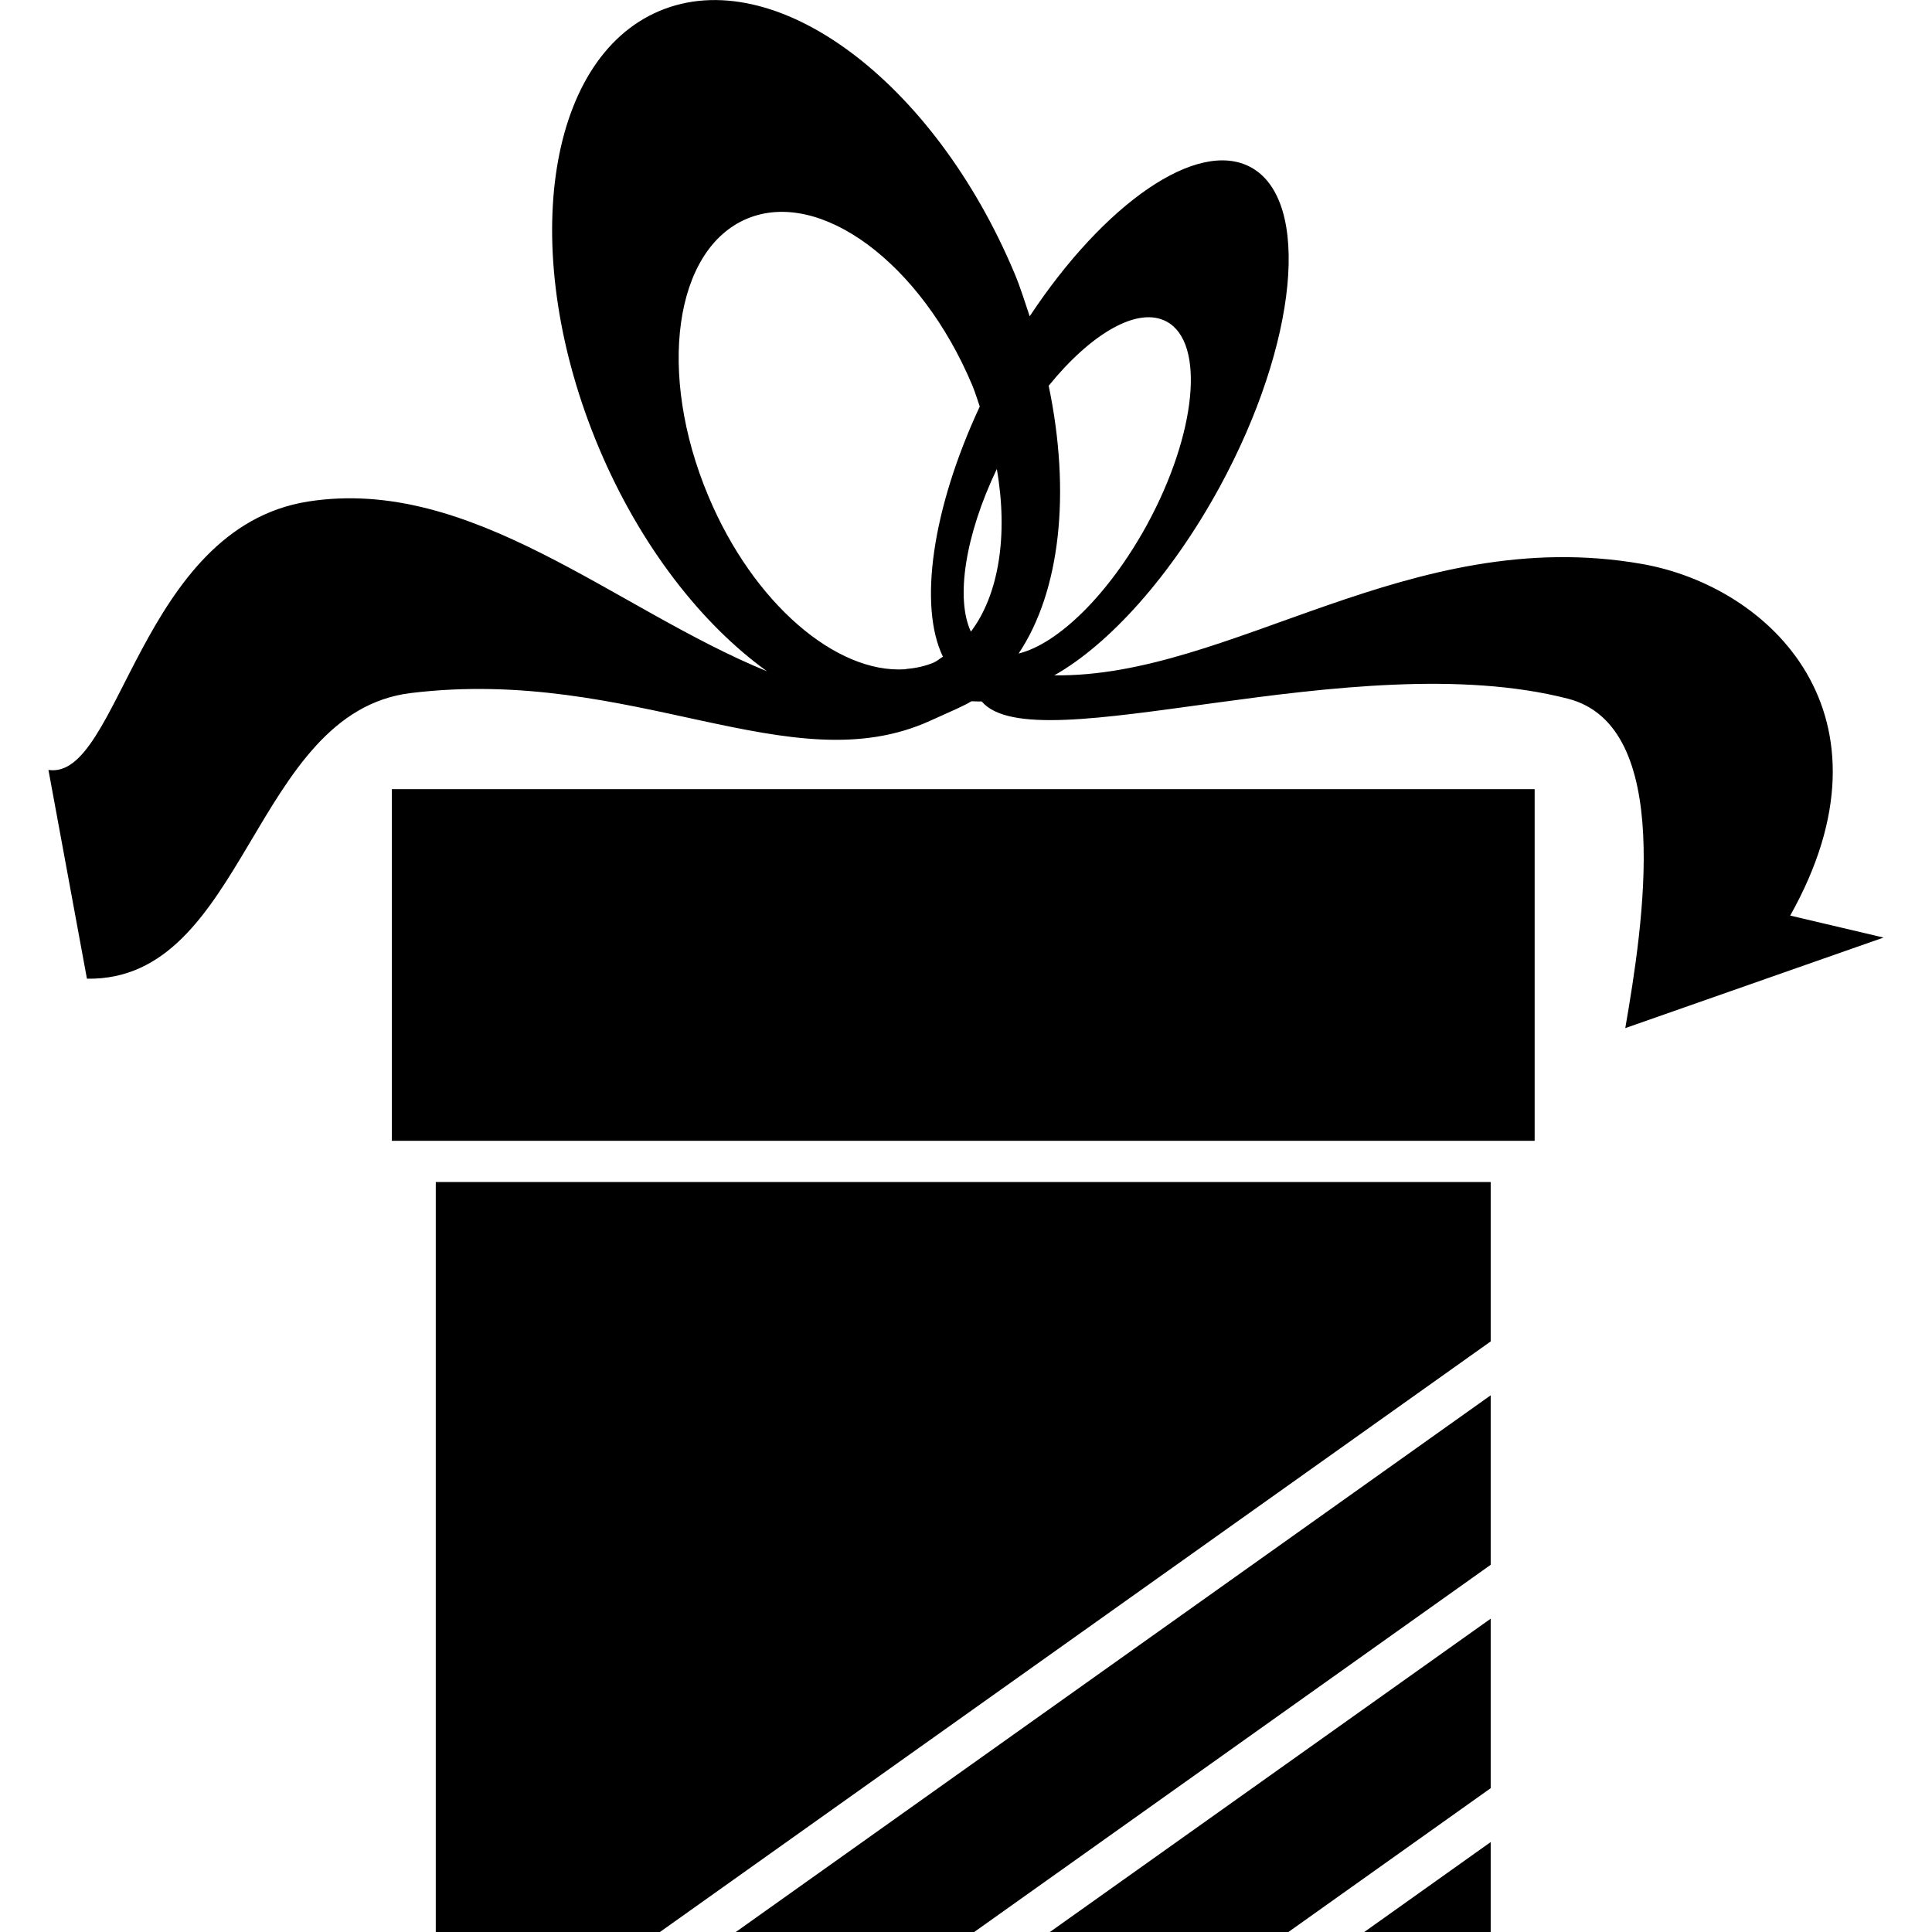 <?xml version="1.0" encoding="iso-8859-1"?>
<!-- Generator: Adobe Illustrator 16.0.0, SVG Export Plug-In . SVG Version: 6.00 Build 0)  -->
<!DOCTYPE svg PUBLIC "-//W3C//DTD SVG 1.1//EN" "http://www.w3.org/Graphics/SVG/1.1/DTD/svg11.dtd">
<svg version="1.1" id="Capa_1" xmlns="http://www.w3.org/2000/svg" xmlns:xlink="http://www.w3.org/1999/xlink" x="0px" y="0px"
	 width="21.977px" height="21.977px" viewBox="0 0 21.977 21.977" style="enable-background:new 0 0 21.977 21.977;"
	 xml:space="preserve">
<g>
	<g>
		<path d="M21.426,10.665l-1.062-0.25c1.281-2.281-0.223-3.743-1.687-4C16.039,5.953,14,7.71,11.993,7.682
			c0.621-0.35,1.327-1.127,1.882-2.144c0.887-1.631,1.045-3.258,0.354-3.635c-0.607-0.331-1.666,0.41-2.516,1.695
			c-0.056-0.164-0.104-0.327-0.174-0.492C10.616,0.91,8.81-0.425,7.503,0.124C6.199,0.672,5.889,2.896,6.812,5.093
			C7.282,6.209,7.98,7.099,8.725,7.636c-1.727-0.705-3.361-2.223-5.22-1.931C1.582,6.008,1.362,8.883,0.551,8.758l0.438,2.375
			c1.812,0.03,1.875-3.032,3.688-3.25c2.526-0.305,4.315,1.04,5.906,0.315c0.227-0.103,0.387-0.17,0.467-0.221
			c0.041,0,0.074,0.004,0.117,0.002c0.604,0.716,4.229-0.659,6.669-0.031c1.207,0.31,0.857,2.559,0.652,3.747L21.426,10.665z
			 M10.621,7.537c-0.098,0.041-0.201,0.063-0.307,0.072c-0.006,0.001-0.012,0.002-0.018,0.004C9.513,7.665,8.569,6.864,8.058,5.644
			c-0.587-1.395-0.39-2.808,0.439-3.156c0.829-0.348,1.977,0.499,2.563,1.895c0.034,0.081,0.056,0.16,0.085,0.241
			C10.6,5.795,10.448,6.895,10.726,7.47C10.69,7.491,10.66,7.52,10.621,7.537z M11.044,7.185c-0.175-0.375-0.067-1.092,0.295-1.85
			C11.471,6.092,11.36,6.768,11.044,7.185z M11.587,7.434c0.473-0.706,0.597-1.824,0.342-3.046c0.483-0.596,1.016-0.908,1.343-0.729
			c0.44,0.239,0.34,1.273-0.224,2.309C12.613,6.764,12.033,7.325,11.587,7.434z"/>
		<polygon points="11.082,21.977 16.957,17.8 16.957,15.872 8.37,21.977 		"/>
		<polygon points="14.656,21.977 16.957,20.341 16.957,18.413 11.943,21.977 		"/>
		<polygon points="16.957,21.977 16.957,20.954 15.519,21.977 		"/>
		<polygon points="4.957,21.977 7.507,21.977 16.957,15.259 16.957,13.446 4.957,13.446 		"/>
		<rect x="4.457" y="8.977" width="13" height="4"/>
	</g>
</g>
<g>
</g>
<g>
</g>
<g>
</g>
<g>
</g>
<g>
</g>
<g>
</g>
<g>
</g>
<g>
</g>
<g>
</g>
<g>
</g>
<g>
</g>
<g>
</g>
<g>
</g>
<g>
</g>
<g>
</g>
</svg>
